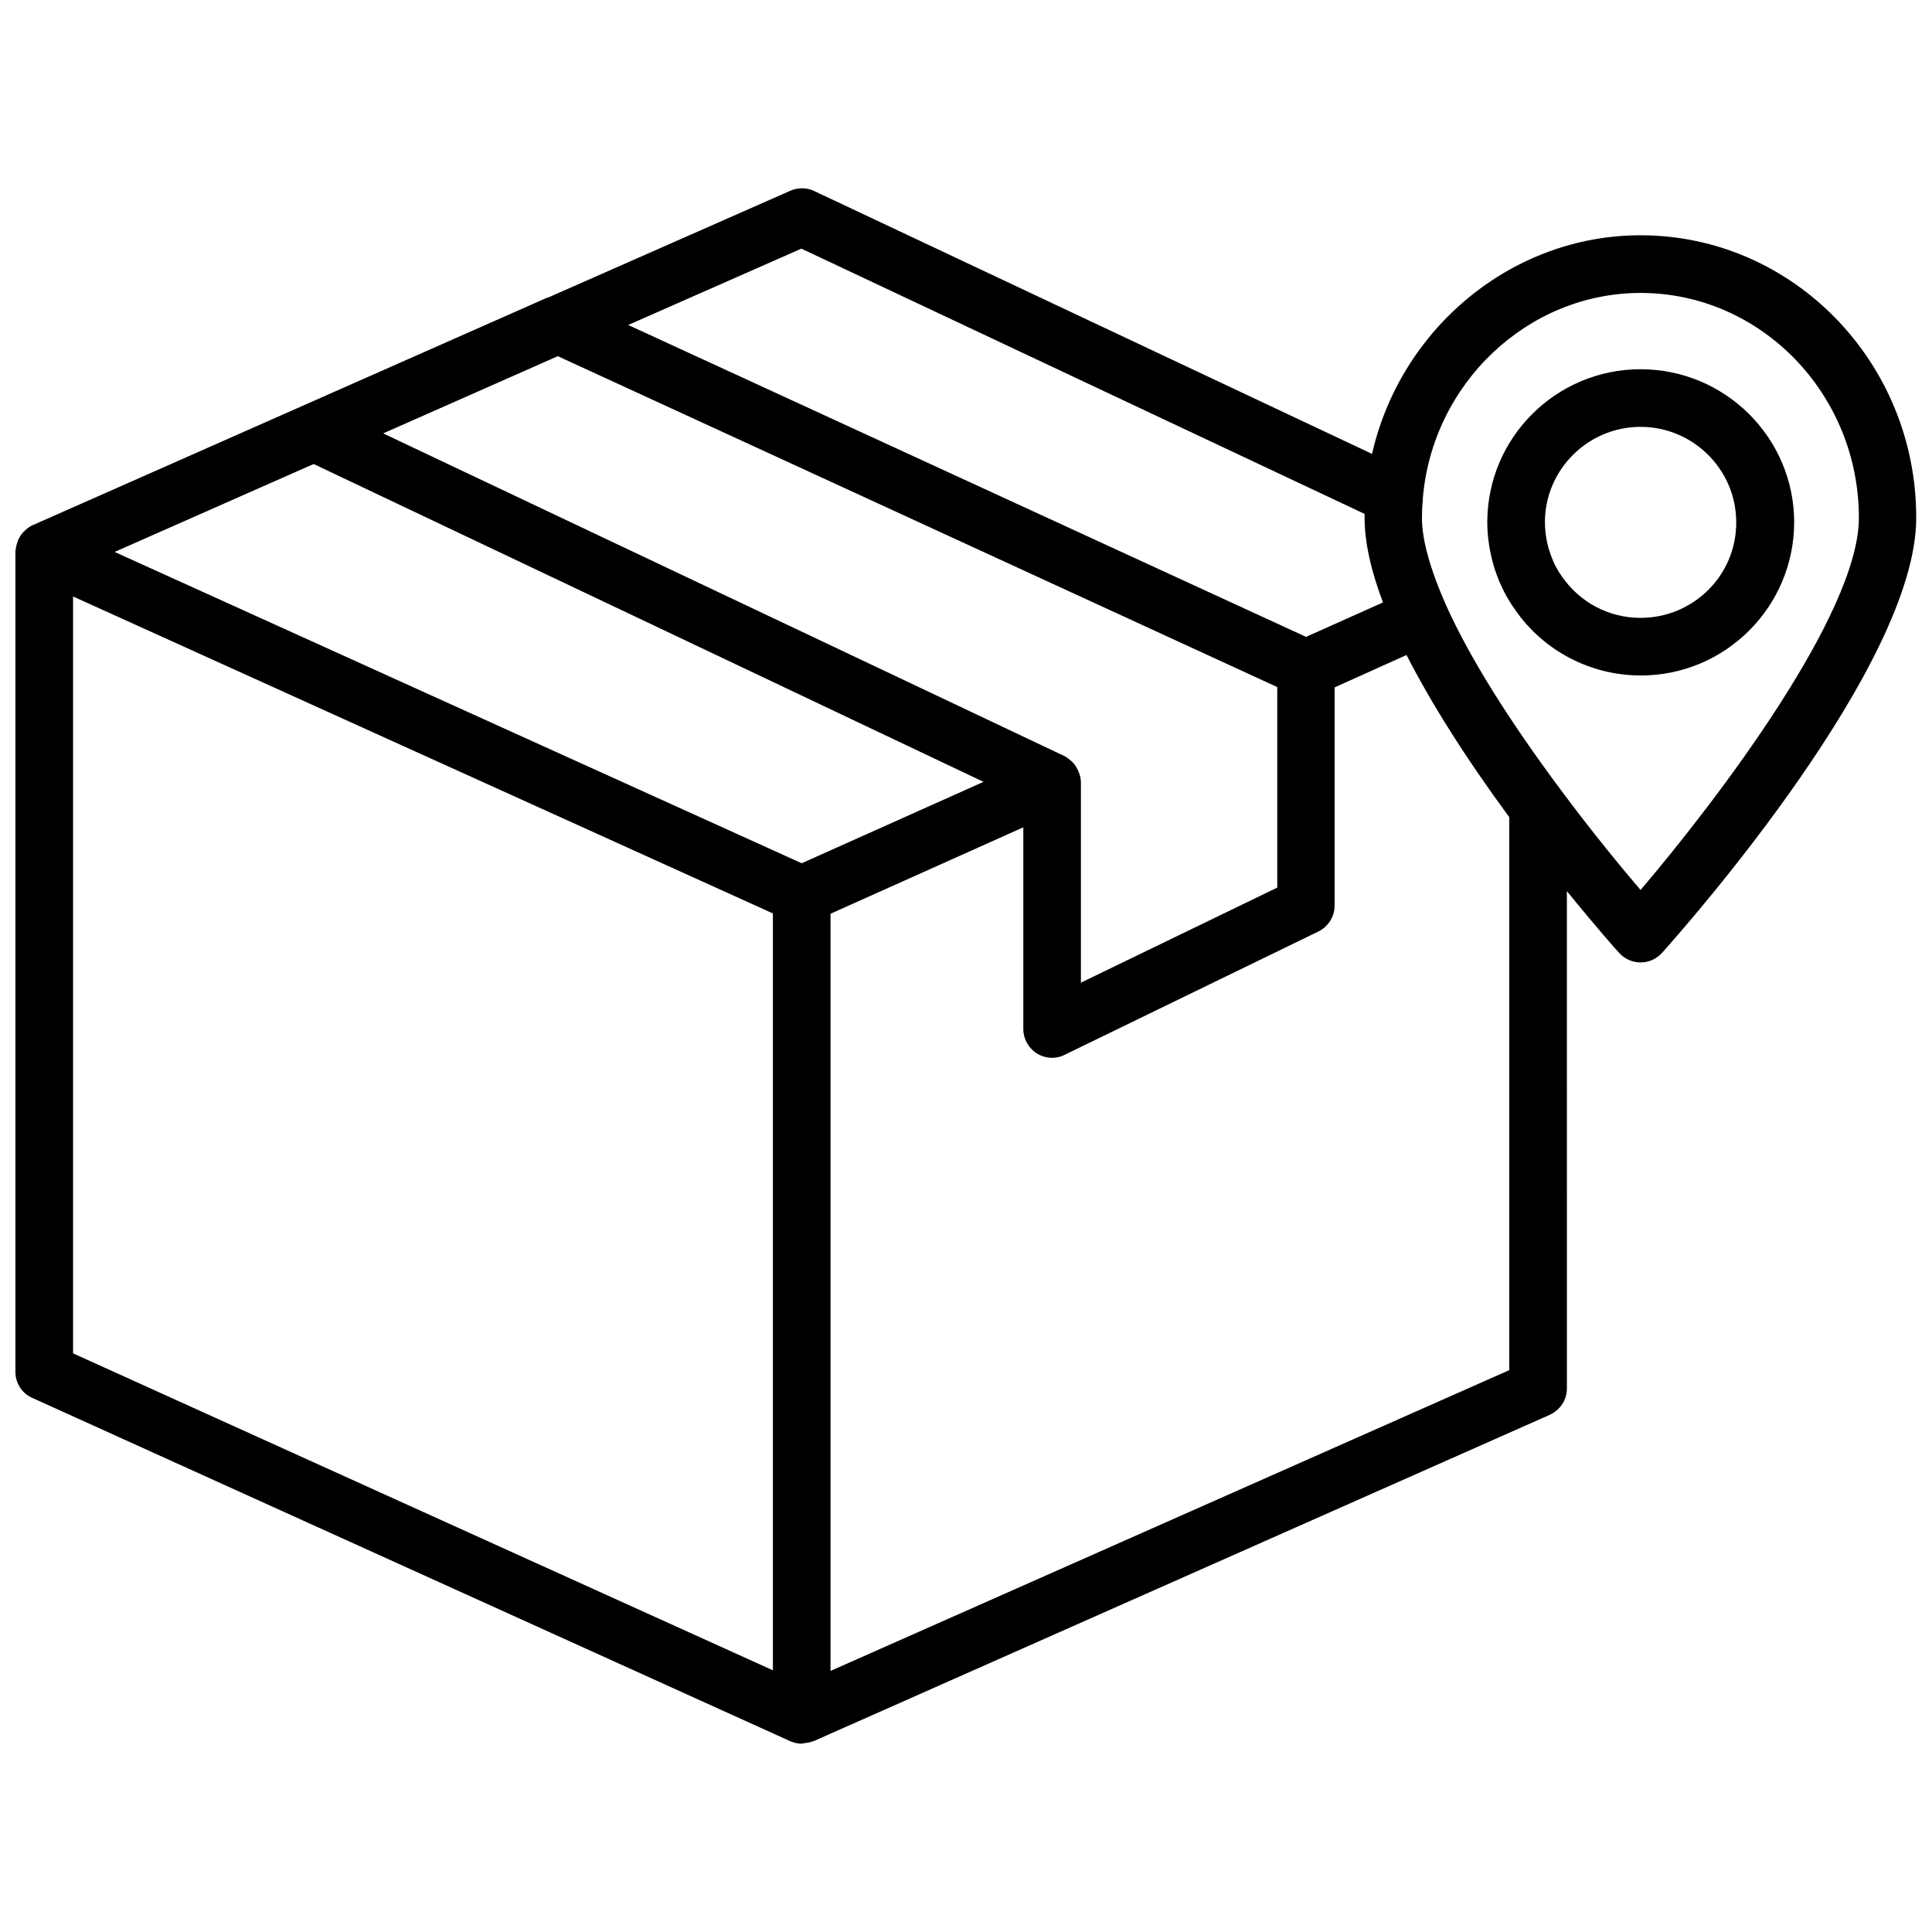 <?xml version="1.0" encoding="UTF-8"?>
<!-- Uploaded to: ICON Repo, www.svgrepo.com, Generator: ICON Repo Mixer Tools -->
<svg width="800px" height="800px" version="1.1" viewBox="144 144 512 512" xmlns="http://www.w3.org/2000/svg">
 <defs>
  <clipPath id="a">
   <path d="m148.09 193h503.81v414h-503.81z"/>
  </clipPath>
 </defs>
 <g clip-path="url(#a)">
  <path d="m578.77 206.35c-34.164 0-63.605 24.719-71.164 57.938l-147.84-69.668c-1.969-0.945-4.328-0.945-6.297-0.078l-63.922 28.184c-0.234 0.078-0.473 0.156-0.707 0.234l-136.19 60.223c-0.707 0.316-1.418 0.789-1.969 1.34-0.156 0.156-0.234 0.316-0.395 0.395-0.551 0.551-0.945 1.102-1.258 1.812-0.078 0.156-0.156 0.234-0.234 0.316-0.078 0.156 0 0.234-0.078 0.395-0.316 0.707-0.473 1.496-0.551 2.203-0.004 0.148-0.082 0.309-0.082 0.465v0.078 217.35c0 2.992 1.73 5.746 4.488 6.926l200.74 90.922c0.945 0.395 1.969 0.707 3.07 0.707 0.316 0 0.551-0.156 0.867-0.156 0.707-0.078 1.418-0.156 2.125-0.473h0.156l195.15-86.512c2.754-1.258 4.566-3.938 4.566-7.008l-0.004-131.78c7.871 9.684 13.461 15.98 13.855 16.375 1.418 1.574 3.543 2.519 5.668 2.519 2.203 0 4.25-0.945 5.668-2.519 6.926-7.715 67.383-76.359 67.383-115.25 0.078-41.328-32.746-74.941-73.051-74.941zm-222.39 3.543 149.25 70.297v1.023c0 6.375 1.652 13.934 4.879 22.434l-20.387 9.133-179.64-82.656zm-64.551 28.496 190.66 87.695v53.137l-52.035 25.191v-53.059c0-1.023-0.234-1.891-0.629-2.832-0.078-0.156-0.078-0.234-0.156-0.395-0.395-0.789-0.789-1.496-1.418-2.125-0.078-0.078-0.078-0.078-0.156-0.156-0.629-0.551-1.258-1.102-2.047-1.496l-180.5-85.496zm56.996 348.26-185.46-83.996v-200.58l185.46 83.996zm7.633-213.88-182.08-82.5 52.742-23.301 177.52 84.23zm187.59 134.3-179.95 79.742v-200.66l51.09-22.906v53.449c0 2.598 1.34 5.039 3.543 6.453 1.258 0.789 2.676 1.18 4.094 1.18 1.102 0 2.281-0.234 3.305-0.789l67.227-32.668c2.598-1.258 4.328-3.938 4.328-6.848v-57.859l19.051-8.582c6.453 12.594 15.43 26.922 27.238 42.98v146.5zm34.719-127.21c-5.039-5.902-12.832-15.352-21.02-26.371-14.09-18.895-24.324-35.344-30.465-48.965-4.172-9.367-6.453-17.398-6.453-23.223 0-1.73 0.078-3.387 0.234-5.039v-0.078-0.078c2.519-30.543 27.867-54.473 57.703-54.473 31.883 0 57.859 26.766 57.859 59.59 0 25.426-37.629 74.863-57.859 98.637z"/>
 </g>
 <path d="m578.77 241.85c-22.434 0-40.621 18.184-40.621 40.539 0 3.699 0.551 7.398 1.574 11.098 0.395 1.496 0.945 2.914 1.496 4.328 1.102 2.676 2.519 5.273 4.172 7.559l0.078 0.078v0.078c7.559 10.941 19.996 17.477 33.379 17.477 22.434 0 40.621-18.262 40.621-40.621-0.004-22.348-18.266-40.535-40.699-40.535zm0 65.891c-8.422 0-16.137-4.094-20.941-11.098-1.023-1.496-1.891-2.992-2.441-4.488-0.395-0.945-0.707-1.969-1.023-2.914-0.629-2.281-0.945-4.566-0.945-6.848 0-13.934 11.414-25.27 25.348-25.27 13.934 0 25.348 11.336 25.348 25.27 0.082 14.012-11.332 25.348-25.344 25.348z"/>
</svg>